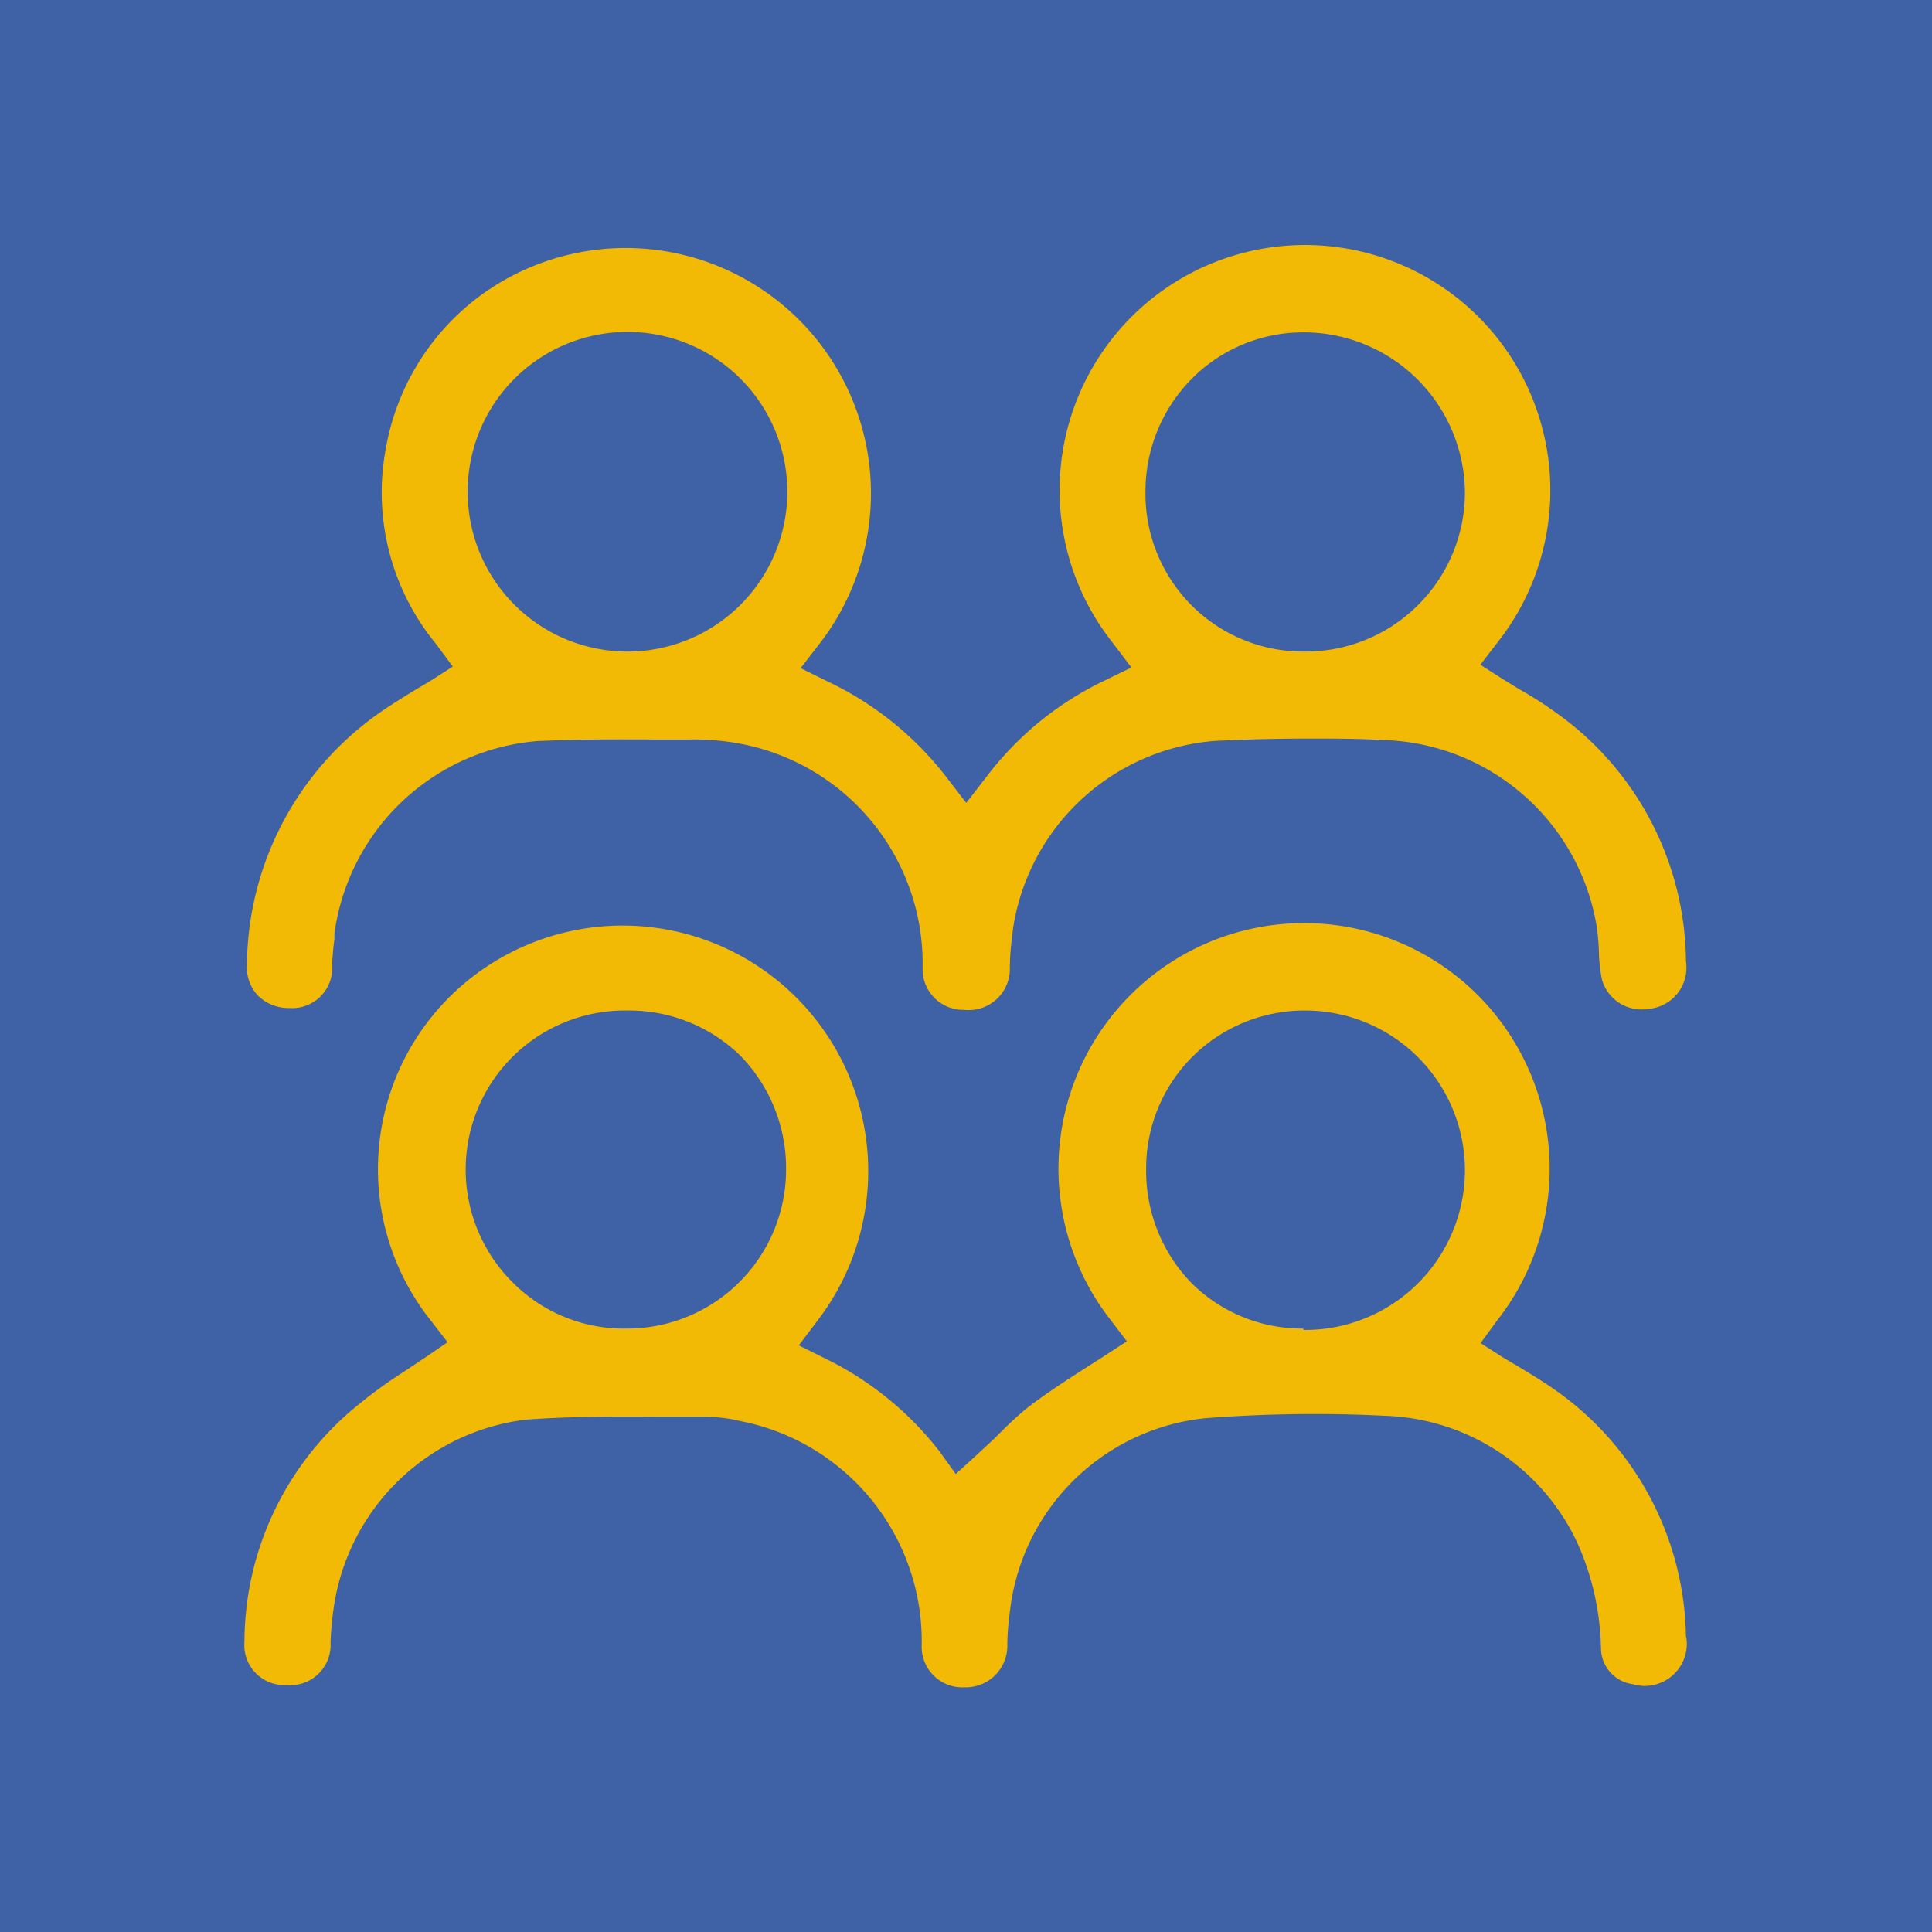 <?xml version="1.0" encoding="UTF-8"?>
<svg xmlns="http://www.w3.org/2000/svg" viewBox="0 0 85.04 85.04">
  <defs>
    <style>.cls-1{fill:#3f61a6;}.cls-2{fill:#f2b905;}</style>
  </defs>
  <title>Fichier 15ldpi</title>
  <g id="Calque_2" data-name="Calque 2">
    <g id="Calque_1-2" data-name="Calque 1">
      <rect class="cls-1" width="85.04" height="85.04"></rect>
      <path class="cls-2" d="M74.21,72.05a13.51,13.51,0,0,0-5.95-11c-.45-.31-.92-.59-1.38-.87l-.71-.42-1-.64.73-1a10.81,10.81,0,1,0-17,0l.7.92-1,.65-1,.64c-.7.45-1.35.88-2,1.35s-1.2,1-1.81,1.62l-.83.77-.89.81-.72-1a14.27,14.27,0,0,0-5-4.07l-1.19-.59.8-1.06a10.81,10.81,0,0,0-15.37-15,10.7,10.7,0,0,0-1.6,15l.71.92-.95.65-1.05.7a20.21,20.21,0,0,0-2,1.46,13.45,13.45,0,0,0-4.94,10.38,1.76,1.76,0,0,0,1.86,1.9,1.77,1.77,0,0,0,1.93-1.86,13.73,13.73,0,0,1,.14-1.55,9.74,9.74,0,0,1,8.44-8.27c2-.15,3.93-.14,5.85-.13h2.13a7.08,7.08,0,0,1,1.52.2,9.87,9.87,0,0,1,7.94,9.84,1.79,1.79,0,0,0,1.88,1.87h0a1.83,1.83,0,0,0,1.89-1.86c0-.58.07-1.21.16-1.84A9.65,9.65,0,0,1,53,62.43,61.93,61.93,0,0,1,61,62.32,9.69,9.69,0,0,1,69.47,68a11.91,11.91,0,0,1,1,4.61,1.61,1.61,0,0,0,1.39,1.52,1.85,1.85,0,0,0,2.36-2.08ZM27.6,58.48h0a6.9,6.9,0,0,1-5-2,7,7,0,0,1,5-12h0a7,7,0,0,1,5,2,7.1,7.1,0,0,1,2,5.05A7,7,0,0,1,27.6,58.48Zm29.76,0h0a6.91,6.91,0,0,1-4.91-2,7.07,7.07,0,0,1-2-5,6.94,6.94,0,0,1,2.07-5,7,7,0,0,1,5-2h0a7,7,0,1,1-.14,14.06Z"></path>
      <path class="cls-2" d="M72.54,44.41a1.82,1.82,0,0,0,1.67-2.09,13.54,13.54,0,0,0-5.79-11,16.55,16.55,0,0,0-1.49-.95l-.77-.47-1-.64.73-.95a10.8,10.8,0,1,0-16.9,0l.81,1.07-1.21.59a14.18,14.18,0,0,0-5.19,4.25l-.87,1.12-.87-1.13A14.34,14.34,0,0,0,36.44,30l-1.2-.59.82-1.06A10.8,10.8,0,0,0,21,13.12a10.65,10.65,0,0,0-4,6.53,10.49,10.49,0,0,0,2.19,8.69l.74,1-1,.64-.79.47c-.52.32-1,.62-1.47.95a13.67,13.67,0,0,0-5.8,11.08,1.81,1.81,0,0,0,.48,1.34,1.93,1.93,0,0,0,1.39.55h0a1.76,1.76,0,0,0,1.88-1.87,11.35,11.35,0,0,1,.1-1.16l0-.24a9.83,9.83,0,0,1,8.92-8.48c1.72-.08,3.46-.08,5.14-.07h1.6a10.65,10.65,0,0,1,2,.15,9.85,9.85,0,0,1,8.23,9.9,1.79,1.79,0,0,0,1.84,1.85,1.81,1.81,0,0,0,2-1.81c0-.64.07-1.23.15-1.83a9.76,9.76,0,0,1,8.9-8.2c1.4-.07,2.8-.1,4.19-.1,1,0,2.06,0,3.08.06a9.81,9.81,0,0,1,9.5,8.15A9.1,9.1,0,0,1,70.38,42a7.2,7.2,0,0,0,.13,1.11A1.81,1.81,0,0,0,72.54,44.41ZM27.62,28.68h0a7,7,0,0,1,0-14.07h0a7,7,0,0,1,0,14.07Zm34.8-2.05a7,7,0,0,1-5,2.05h0a6.94,6.94,0,0,1-7-7,7.05,7.05,0,0,1,2.08-5.05,6.91,6.91,0,0,1,4.9-2h.08a7.1,7.1,0,0,1,7,7.05A7,7,0,0,1,62.42,26.63Z"></path>
    </g>
  </g>
</svg>
